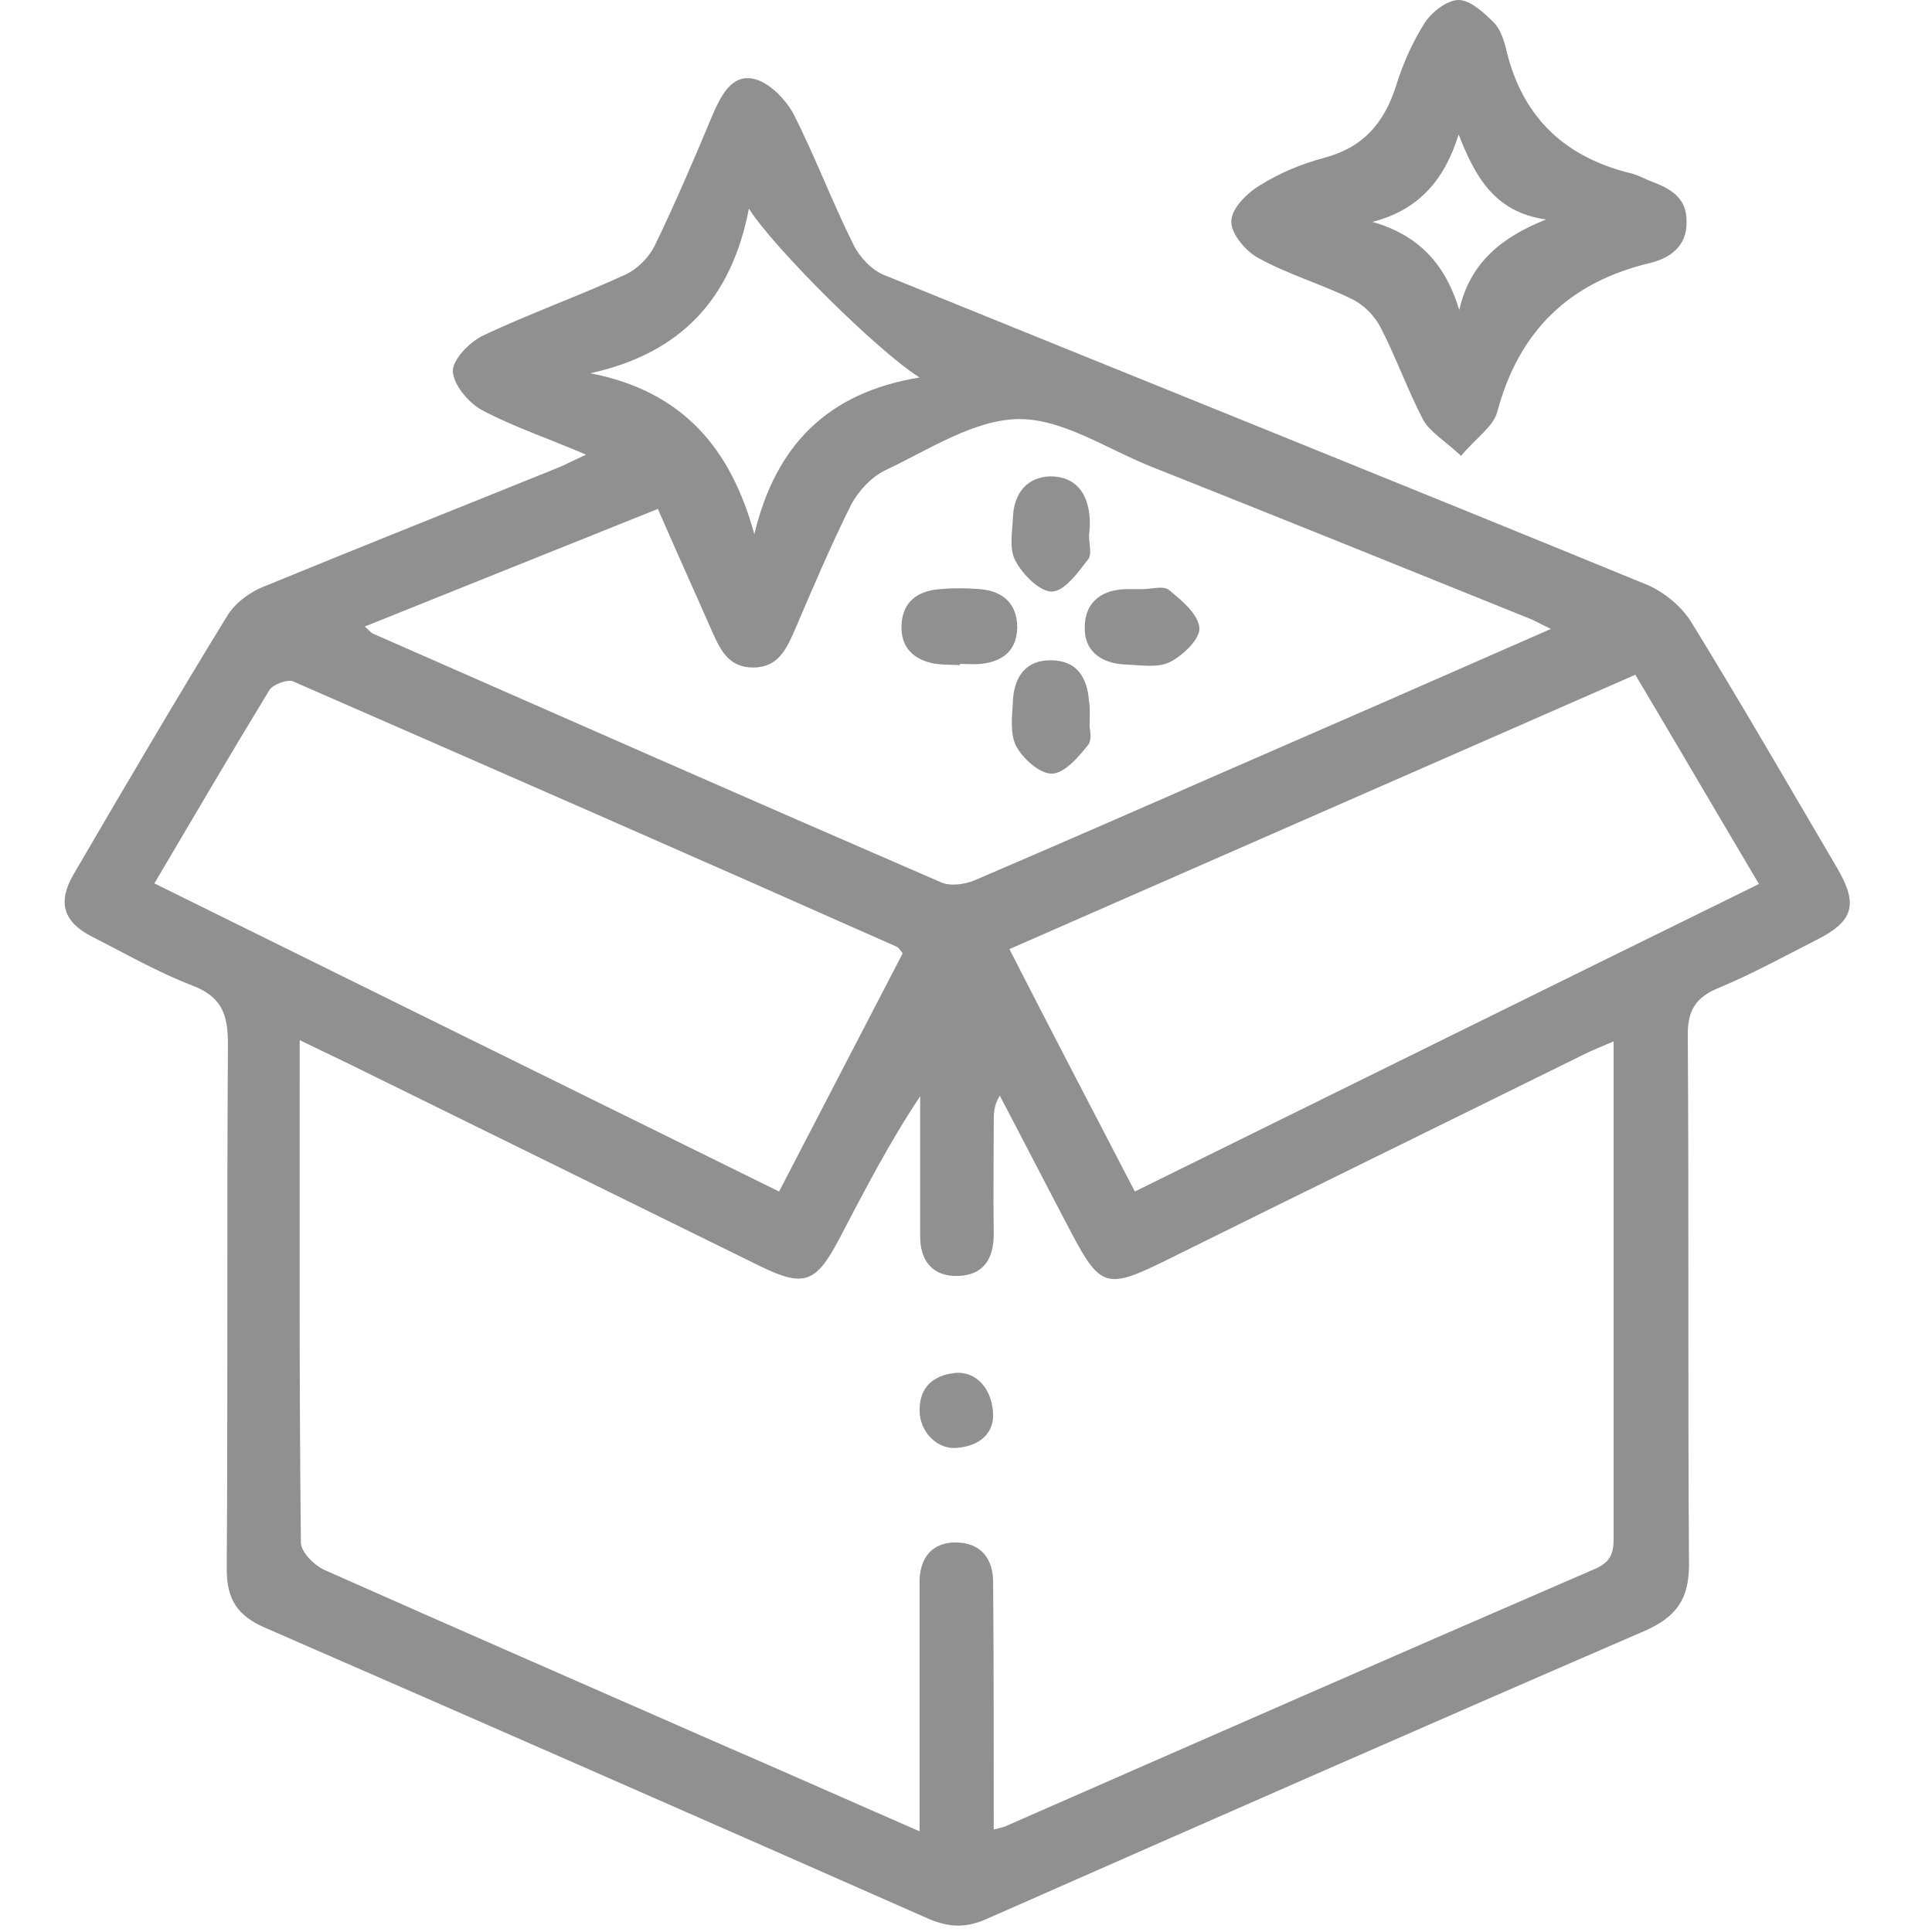 <?xml version="1.0" encoding="utf-8"?>
<!-- Generator: Adobe Illustrator 24.0.1, SVG Export Plug-In . SVG Version: 6.00 Build 0)  -->
<svg version="1.1" id="Layer_1" xmlns="http://www.w3.org/2000/svg" xmlns:xlink="http://www.w3.org/1999/xlink" x="0px" y="0px"
	 viewBox="0 0 320.4 320.4" style="enable-background:new 0 0 320.4 320.4;" xml:space="preserve">
<style type="text/css">
	.st0{fill:#909090;}
</style>
<g>
	<path class="st0" d="M97.2,75.4c-6.3-2.7-12-4.6-17.3-7.4c-2.2-1.2-4.7-4.2-4.8-6.4c-0.1-1.9,2.7-4.8,4.9-5.9
		c7.8-3.7,16-6.6,23.8-10.2c1.9-0.9,3.7-2.7,4.7-4.6c3.5-7.2,6.6-14.5,9.7-21.9c1.4-3.2,3.2-6.8,6.9-5.9c2.5,0.6,5.2,3.4,6.5,5.8
		c3.6,7.1,6.4,14.6,10,21.8c1,2,3,4.1,5,4.9C188.7,62.7,231,79.7,273.2,97c2.8,1.2,5.7,3.6,7.3,6.2c8.3,13.5,16.2,27.2,24.2,40.8
		c3.5,6,2.7,8.8-3.5,11.9c-5.3,2.7-10.6,5.6-16.1,7.9c-4,1.6-5.3,3.9-5.2,8.2c0.2,29.2,0,58.3,0.2,87.5c0,5.7-2.1,8.6-7.2,10.9
		c-36.5,15.8-72.9,31.8-109.2,47.8c-3.3,1.5-6.1,1.5-9.5,0.1c-36.7-16.2-73.4-32.3-110.1-48.3c-4.7-2-6.5-4.7-6.5-9.8
		c0.2-29,0-58,0.2-87c0-5-1-7.9-6-9.8c-5.7-2.2-11.1-5.3-16.6-8.1c-4.7-2.4-5.7-5.7-3-10.3c8.4-14.4,16.8-28.7,25.5-42.9
		c1.3-2.1,3.7-3.9,6-4.8c16.3-6.7,32.7-13.2,49-19.8C93.9,77,95.2,76.3,97.2,75.4z M164.8,303.4c1.2-0.3,1.7-0.4,2.1-0.6
		c32.6-14.3,65.2-28.6,97.8-42.7c3.1-1.4,2.9-3.5,2.9-6c0-25.2,0-50.3,0-75.5c0-1.8,0-3.5,0-5.9c-2.1,0.9-3.6,1.5-5,2.2
		c-23.3,11.5-46.6,22.9-69.8,34.4c-9.2,4.5-10.4,4.1-15.1-4.8c-4-7.6-7.9-15.2-11.9-22.8c-1,1.6-1,3-1,4.4c0,6.2-0.1,12.3,0,18.5
		c0,4.2-1.7,6.9-6,7c-4.2,0.1-6.3-2.6-6.2-6.8c0-1.8,0-3.7,0-5.5c0-5.8,0-11.7,0-17.5c-5.2,7.8-9.3,15.8-13.5,23.8
		c-3.8,7.2-5.8,7.9-13,4.4c-22.8-11.2-45.7-22.5-68.5-33.7c-2.5-1.2-5-2.4-7.9-3.8c0,28.3-0.1,55.8,0.2,83.3c0,1.6,2.2,3.8,4,4.6
		c21.6,9.6,43.2,19,64.8,28.5c11.1,4.8,22.1,9.7,33.8,14.8c0-2.4,0-4,0-5.6c0-10.8,0-21.7,0-32.5c0-1.2,0-2.3,0-3.5
		c0.1-4.1,2.4-6.4,6.2-6.3c3.8,0.1,6,2.5,6,6.6C164.8,275.9,164.8,289.4,164.8,303.4z M257.2,104.3c-1.9-0.9-2.9-1.5-4-1.9
		c-20.8-8.4-41.6-16.8-62.5-25.1c-7.2-2.9-14.6-7.9-21.8-7.8c-7.4,0.1-14.9,5.1-22.1,8.5c-2.3,1.1-4.4,3.4-5.6,5.6
		c-3.4,6.8-6.4,13.9-9.4,20.9c-1.4,3.2-2.8,6.2-6.9,6.2c-4.2,0-5.5-3.1-6.9-6.2c-2.9-6.6-5.9-13.2-8.9-20.1
		c-16.5,6.6-32.4,13-48.6,19.5c0.9,0.8,1.1,1.1,1.4,1.2c31.4,13.8,62.7,27.6,94.1,41.2c1.5,0.7,3.9,0.4,5.6-0.3
		c13.3-5.7,26.6-11.5,39.8-17.3C219.8,120.7,238.1,112.7,257.2,104.3z M188.2,197.6c34.7-17.1,68.9-34,103.5-51
		c-7-11.8-13.6-23.1-20.5-34.7c-34.7,15.2-69.1,30.3-103.8,45.5C174.4,171.1,181.2,184.1,188.2,197.6z M129.2,197.6
		c7-13.5,13.8-26.6,20.5-39.5c-0.5-0.6-0.7-1-1-1.1C115.4,142.2,82,127.6,48.6,113c-0.9-0.4-3.3,0.5-3.9,1.4
		c-6.4,10.5-12.6,21.1-19.1,32.1C60.2,163.6,94.3,180.4,129.2,197.6z M125.1,88.6c3.5-14.7,12.1-23.5,27.4-26
		c-6.9-4.3-24.2-21.5-28.3-28c-2.9,15-11.3,24-26.3,27.3C113.3,64.9,121.2,74.4,125.1,88.6z"/>
	<path class="st0" d="M242.3,75.6c-2.8-2.6-5.2-4-6.3-6c-2.6-5-4.5-10.4-7.1-15.4c-1-1.9-2.8-3.7-4.7-4.6
		c-5.1-2.5-10.6-4.1-15.5-6.8c-2.1-1.1-4.6-4.1-4.5-6.1c0-2.1,2.6-4.7,4.8-6c3.2-2,6.8-3.5,10.5-4.5c6.5-1.7,10-5.7,12-11.9
		c1.1-3.6,2.7-7.2,4.7-10.4C237.4,2,240,0,241.9,0c1.9,0,4.2,2.1,5.8,3.7c1.2,1.2,1.8,3.2,2.2,5c2.8,11.1,9.9,17.5,20.8,20.1
		c1.1,0.3,2.1,0.9,3.2,1.3c3.1,1.2,5.8,2.6,5.8,6.6c0.1,4.2-2.8,6.1-6,6.9c-13.5,3.2-21.8,11.3-25.4,24.7
		C247.7,70.7,244.9,72.5,242.3,75.6z M242,51.4c1.8-7.9,7.1-12.1,14.4-15c-8.6-1.2-11.8-7.2-14.5-14.1c-2.3,7.4-6.5,12.5-14.3,14.5
		C235.3,39,239.7,43.8,242,51.4z"/>
	<path class="st0" d="M164.7,234.9c-0.1,2.9-2.3,4.9-5.9,5.2c-3.4,0.4-6.3-2.7-6.3-6.2c0-3.9,2.3-5.8,5.8-6.2
		C161.9,227.3,164.7,230.4,164.7,234.9z"/>
	<path class="st0" d="M180.6,88.8c0,1.3,0.5,3.1-0.1,3.9c-1.7,2.2-3.9,5.3-6,5.4c-2,0.1-4.9-2.8-6.1-5.1c-1.1-2-0.5-4.9-0.4-7.4
		c0.2-3.8,2.3-6.5,6.2-6.6c4.1,0,6.2,2.7,6.5,6.8C180.8,86.8,180.7,87.8,180.6,88.8C180.7,88.8,180.6,88.8,180.6,88.8z"/>
	<path class="st0" d="M189.4,97.7c1.5,0,3.5-0.6,4.4,0.1c2.1,1.7,4.9,4,5.1,6.3c0.2,1.8-2.7,4.6-4.9,5.7c-2,1-4.9,0.5-7.4,0.4
		c-4.1-0.2-6.9-2.3-6.7-6.4c0.1-4.1,3-6.1,7.1-6.1c0.8,0,1.7,0,2.5,0C189.4,97.6,189.4,97.7,189.4,97.7z"/>
	<path class="st0" d="M180.7,120.6c0,0.1,0.5,2.1-0.3,3c-1.6,2-3.9,4.7-6,4.7c-2,0-4.8-2.5-5.9-4.6c-1.1-2.2-0.6-5.2-0.5-7.8
		c0.3-3.8,2.2-6.4,6.2-6.4c4.3,0,6.1,2.7,6.4,6.8C180.8,117.3,180.7,118.3,180.7,120.6z"/>
	<path class="st0" d="M159.2,110.3c-1.5-0.1-3,0-4.5-0.3c-3.3-0.7-5.3-2.7-5.2-6.2c0.1-3.6,2.2-5.5,5.5-6c2.4-0.3,5-0.3,7.5-0.1
		c3.8,0.3,6.2,2.4,6.2,6.4c-0.1,3.8-2.4,5.6-6,6c-1.1,0.1-2.3,0-3.5,0C159.2,110.2,159.2,110.2,159.2,110.3z"/>
</g>
</svg>
